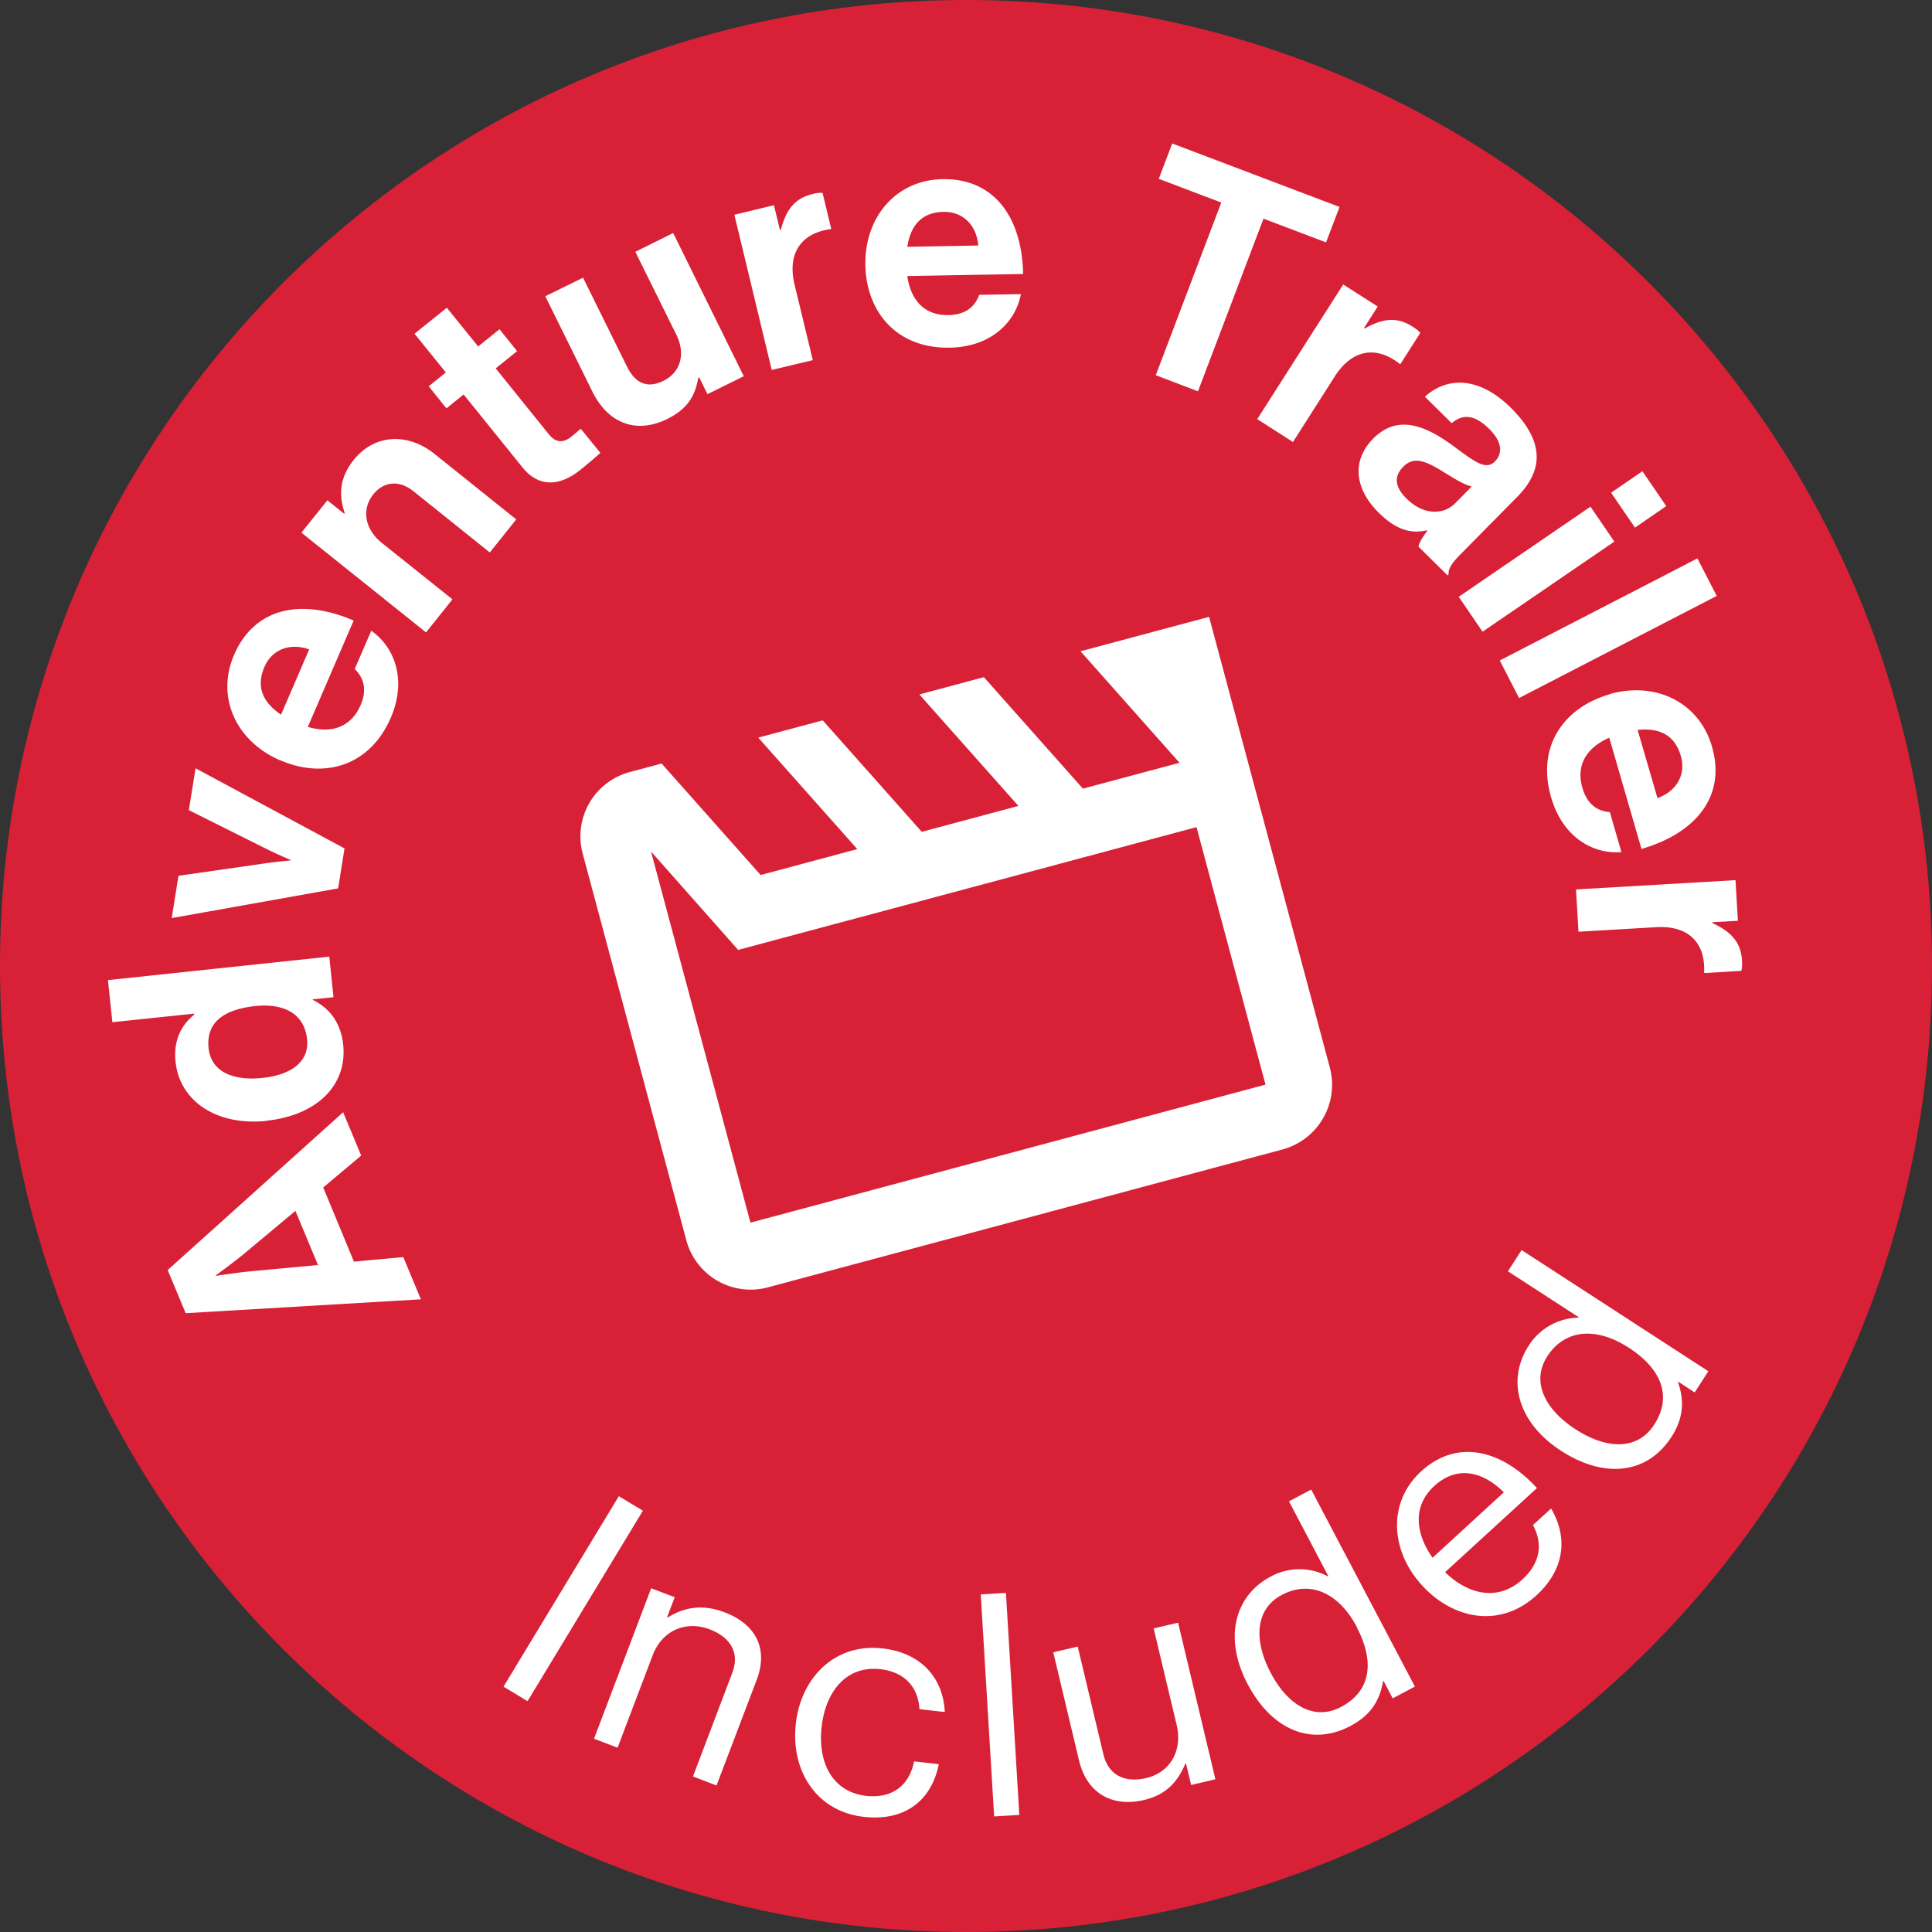 <svg xmlns="http://www.w3.org/2000/svg" width="64" height="64" fill="none"><rect width="100%" height="100%" fill="#333333" stroke="none"/><g clip-path="url(#a)"><path fill="#D82137" d="M32 64c17.673 0 32-14.327 32-32C64 14.327 49.673 0 32 0 14.327 0 0 14.327 0 32c0 17.673 14.327 32 32 32Z"/><path fill="#fff" d="m6.151 43.5-.596-1.428 5.812-5.227.598 1.435-1.258 1.057 1.018 2.457 1.635-.151.582 1.398-7.791.46Zm4.385-1.588-.75-1.8-1.706 1.424c-.316.265-.93.71-.93.71l.004.018s.757-.116 1.167-.152l2.213-.206.002.006ZM8.836 37.13c-1.642.172-2.88-.637-3.02-1.954-.078-.74.21-1.237.621-1.568l-.008-.03-2.706.284-.147-1.395 7.332-.777.14 1.344-.689.07.005.02c.53.258.926.739 1.004 1.479.141 1.323-.84 2.34-2.54 2.522l.008.004Zm-.372-3.804c-1.005.109-1.646.507-1.554 1.397.08.772.798 1.087 1.772.986 1.013-.104 1.568-.573 1.49-1.286-.089-.83-.747-1.195-1.715-1.096l.007-.001ZM5.688 30.42l.223-1.408 2.84-.408c.521-.073.874-.1.874-.1l-.005-.02s-.315-.128-.79-.361l-2.574-1.286.222-1.387 4.935 2.655-.212 1.324-5.515.984.002.006ZM9.279 25.186c-1.441-.62-2.138-2.076-1.524-3.495.676-1.562 2.224-1.883 3.96-1.134l-1.518 3.523c.788.229 1.43.01 1.748-.722.218-.506.114-.892-.194-1.196l.548-1.268c.781.552 1.184 1.631.646 2.883-.697 1.608-2.211 2.034-3.66 1.408l-.006.002Zm.033-1.517.93-2.157c-.633-.224-1.235-.003-1.484.585-.292.678-.029 1.188.556 1.579l-.002-.006ZM11.399 17.019l.02-.025c-.217-.636-.149-1.202.302-1.763.686-.85 1.784-.911 2.685-.185l2.695 2.16-.875 1.095-2.532-2.03c-.442-.356-.961-.35-1.332.11-.384.483-.287 1.144.282 1.599l2.344 1.874-.875 1.095-4.128-3.304.86-1.072.562.45-.008-.004ZM14.199 12.798l.57-.46-1.037-1.283 1.07-.86 1.038 1.282.708-.57.581.726-.708.57 1.76 2.184c.249.307.5.273.742.081.138-.11.316-.265.316-.265l.649.8s-.236.217-.67.567c-.532.43-1.282.69-1.911-.088l-1.948-2.414-.571.46-.581-.725-.008-.005ZM23.437 13.059l-.275-.554-.031.009c-.105.602-.352 1.028-1.017 1.36-1.054.522-1.978.136-2.49-.901l-1.56-3.159 1.25-.615 1.456 2.946c.276.554.67.735 1.207.47.59-.29.735-.917.422-1.54l-1.353-2.733 1.254-.623 2.339 4.744-1.208.597.006-.001ZM25.837 7.618l.03-.008c.173-.653.45-1.04 1.052-1.182a.852.852 0 0 1 .33-.036l.287 1.192-.032.008c-.914.125-1.44.746-1.184 1.832l.605 2.507-1.36.324-1.238-5.14 1.31-.317.2.82ZM28.667 8.769c-.027-1.568 1.01-2.807 2.556-2.834 1.701-.029 2.63 1.25 2.67 3.141l-3.838.068c.118.816.579 1.313 1.374 1.293.544-.012.863-.264 1.008-.67l1.382-.024c-.181.943-1 1.75-2.36 1.774-1.755.03-2.766-1.18-2.794-2.755l.002.007Zm1.389-.593 2.35-.043c-.053-.672-.508-1.124-1.145-1.114-.744.013-1.098.461-1.205 1.157ZM38.826 4.751l5.548 2.104-.447 1.174-2.072-.786-2.17 5.719-1.398-.533 2.17-5.72-2.071-.785.446-1.174-.006.001ZM45.182 10.862l.025.02c.592-.332 1.061-.397 1.584-.064.13.085.204.139.257.212l-.663 1.038-.025-.02c-.727-.572-1.54-.521-2.143.42l-1.386 2.174-1.183-.758 2.848-4.46 1.143.729-.456.716-.001-.007ZM47.29 17.583l-.018-.015c-.473.1-.96.05-1.606-.59-.77-.762-.916-1.704-.175-2.45.819-.826 1.755-.423 2.704.284.71.53 1.045.76 1.328.471.267-.271.231-.655-.187-1.07-.47-.462-.86-.524-1.246-.194l-.889-.876c.685-.63 1.748-.722 2.847.365 1.127 1.12 1.082 2.072.21 2.953l-1.889 1.914c-.284.283-.407.496-.38.649l-.036.036-.962-.95c.012-.13.149-.34.297-.533l.002.006Zm.906-.903.556-.563c-.28-.072-.61-.284-.913-.47-.634-.397-1.011-.536-1.357-.183-.346.353-.237.71.116 1.057.573.567 1.235.523 1.598.159ZM52.687 16.785l.79 1.156-4.365 2.985-.79-1.156 4.365-2.985Zm1.72-1.175.79 1.156-1.037.712-.79-1.156 1.037-.712ZM56.229 18.498l.64 1.243-6.547 3.382-.64-1.243 6.547-3.382ZM53.31 22.997c1.505-.437 2.968.245 3.4 1.731.478 1.634-.52 2.868-2.334 3.394l-1.067-3.684c-.752.329-1.112.905-.888 1.666.154.526.479.766.908.798l.382 1.325c-.954.076-1.95-.505-2.327-1.811-.492-1.684.41-2.973 1.928-3.413l-.002-.006Zm.938 1.183.658 2.26c.633-.23.952-.783.774-1.396-.204-.713-.732-.938-1.432-.864ZM56.723 30.55l.008.03c.61.284.942.629.975 1.247.007.152.005.246-.025.334l-1.22.073-.01-.03c.046-.927-.476-1.555-1.586-1.49l-2.576.15-.081-1.4 5.282-.308.08 1.346-.847.047ZM20.5 49.563l.797.481-3.821 6.309-.796-.481 3.82-6.309ZM22.102 53.571l.022.008c.537-.337 1.148-.448 1.876-.17 1.04.396 1.457 1.205 1.067 2.237l-1.331 3.5-.78-.299 1.302-3.431c.247-.647-.04-1.17-.747-1.441-.788-.303-1.578.035-1.891.86l-1.162 3.06-.78-.298 1.893-4.984.78.297-.25.655v.006ZM26.362 57.095c.176-1.535 1.306-2.672 2.883-2.488 1.253.145 1.999.96 2.052 2.106l-.839-.095c-.042-.73-.49-1.23-1.289-1.323-1.129-.131-1.818.734-1.951 1.904-.134 1.17.344 2.157 1.467 2.29.86.096 1.433-.331 1.596-1.142l.819.094c-.257 1.256-1.174 1.896-2.496 1.743-1.577-.185-2.416-1.548-2.24-3.083l-.002-.006ZM32.49 52.817l.833-.05.443 7.355-.834.05-.443-7.355ZM39.458 59.13l-.171-.715-.019.005c-.25.587-.613 1.025-1.365 1.206-1.067.253-1.895-.226-2.156-1.297l-.856-3.594.81-.19.85 3.569c.16.67.683.957 1.418.787.822-.194 1.208-.944 1.008-1.765l-.761-3.192.81-.19 1.236 5.187-.816.192.012-.004ZM41.334 55.798c-.828-1.572-.406-2.96.764-3.574a1.983 1.983 0 0 1 1.887-.005l.019-.005-1.305-2.48.736-.39 3.436 6.526-.736.39-.3-.573-.019.005c-.112.65-.417 1.133-1.083 1.484-1.286.679-2.6.136-3.4-1.384l.001.006Zm3.616-1.896c-.574-1.094-1.512-1.583-2.488-1.068-.895.473-.929 1.517-.371 2.575.56 1.07 1.432 1.611 2.332 1.136 1.046-.553 1.087-1.572.52-2.641l.007-.002ZM47.107 52.517c-1.047-1.141-1.15-2.748-.03-3.776 1.179-1.076 2.643-.741 3.837.553L47.87 52.08c.778.759 1.768.967 2.56.241.569-.52.702-1.142.352-1.802l.6-.548c.59 1.01.41 2.052-.478 2.87-1.2 1.102-2.75.817-3.797-.323Zm.349-.915 2.361-2.167c-.753-.746-1.598-.86-2.304-.21-.729.669-.626 1.575-.057 2.377ZM51.72 48.064c-1.485-.963-1.798-2.38-1.08-3.487a1.998 1.998 0 0 1 1.645-.928l.01-.016-2.343-1.52.453-.703 6.186 4.014-.452.702-.543-.355-.009.016c.212.617.186 1.191-.225 1.822-.794 1.22-2.205 1.384-3.642.455Zm2.233-3.42c-1.041-.676-2.087-.642-2.694.28-.553.85-.071 1.775.937 2.425 1.01.657 2.038.709 2.596-.148.648-.994.177-1.903-.839-2.558ZM21.566 28.207l2.886 3.26L39.636 27.4l2.286 8.53-17.062 4.572-3.294-12.294Zm18.494-7.775-4.266 1.143 3.28 3.693-3.201.857-3.28-3.693-2.137.573 3.28 3.693-3.201.858-3.28-3.693-2.136.572 3.28 3.693-3.202.858-3.28-3.693-1.064.285a2.205 2.205 0 0 0-1.549 2.705l3.43 12.797a2.205 2.205 0 0 0 2.693 1.568l17.062-4.572a2.22 2.22 0 0 0 1.564-2.71l-4.001-14.932.008-.002Z"/></g><defs><clipPath id="a"><path fill="#fff" d="M0 0h64v64H0z"/></clipPath></defs></svg>